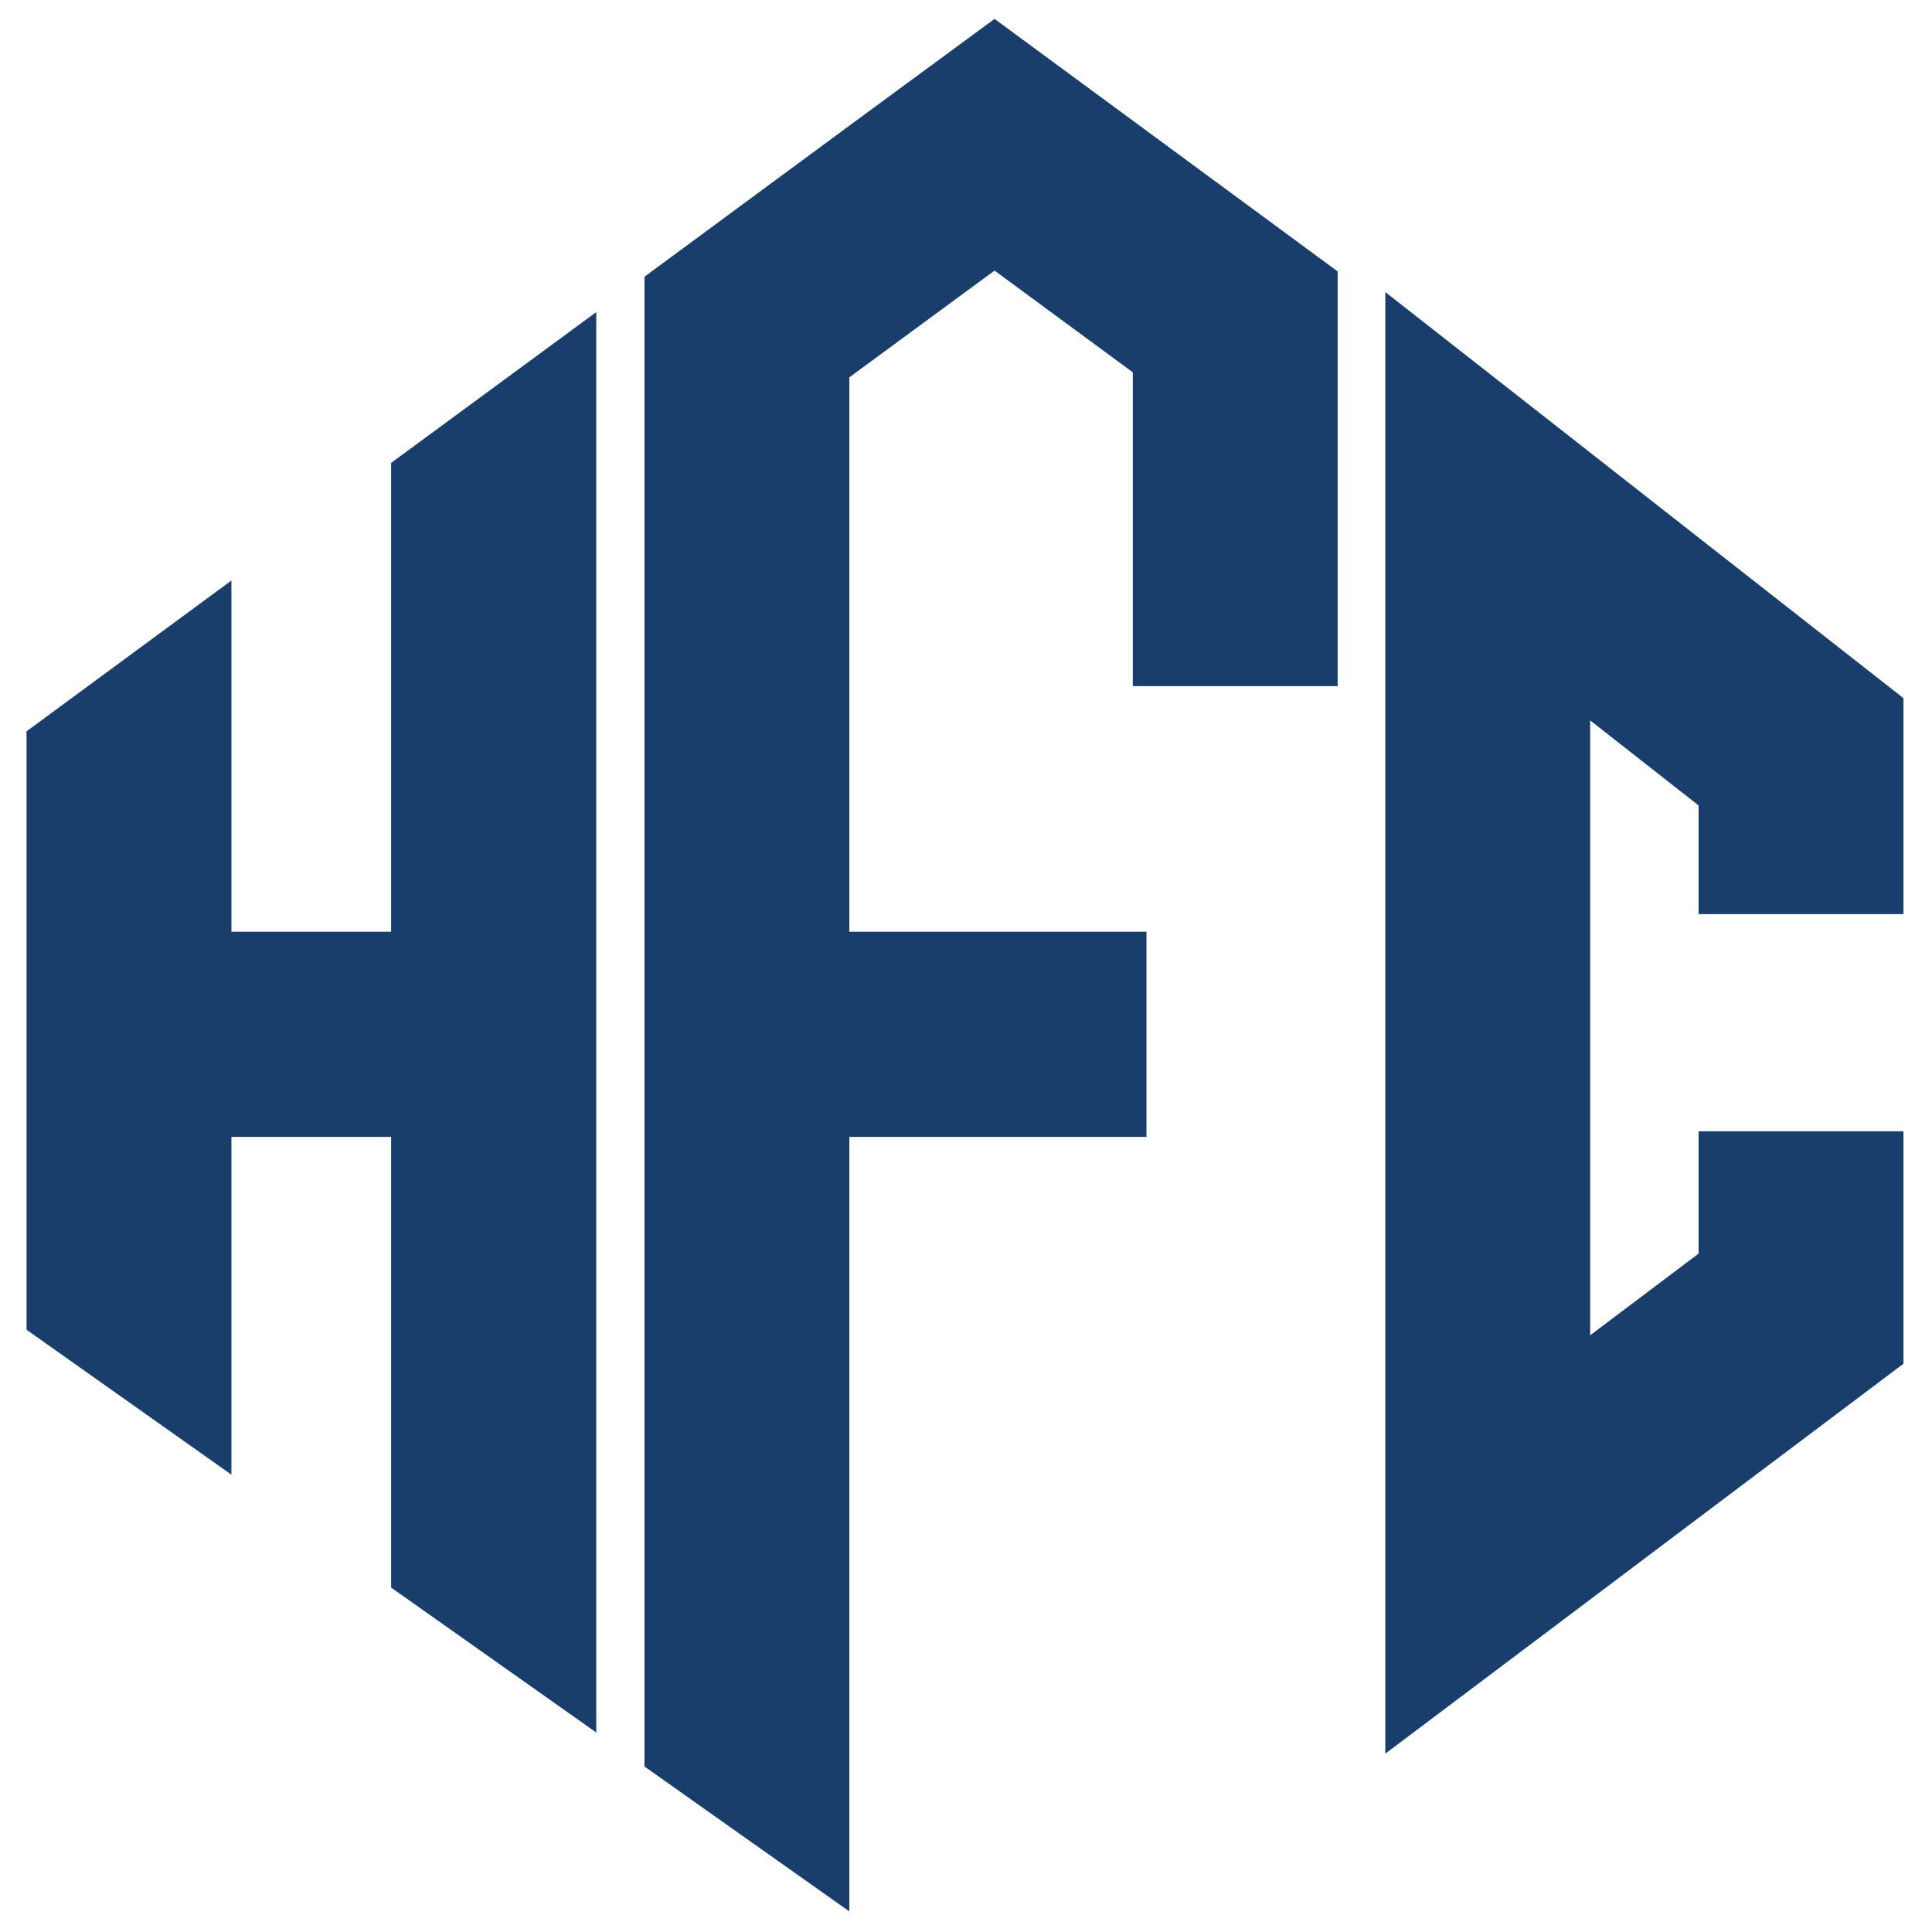 <?xml version="1.0" encoding="UTF-8"?><svg id="Layer_1" xmlns="http://www.w3.org/2000/svg" viewBox="0 0 1000 1000"><defs><style>.cls-1{fill:#193e6c}@media (prefers-color-scheme:dark){.cls-1{fill:#fff}}</style></defs><polygon class="cls-1" points="586.34 355.16 586.34 192.71 514.78 140.06 439.62 195.31 439.62 482.26 593.41 482.26 593.41 588.44 439.62 588.44 439.62 989.35 333.58 914.34 333.58 143.23 439.62 65.04 514.78 9.78 586.34 62.44 692.37 140.49 692.37 355.16 586.34 355.16"/><polygon class="cls-1" points="308.62 161.55 308.62 896.74 202.44 821.72 202.44 588.44 119.78 588.44 119.78 763.29 13.74 688.27 13.74 378.53 119.78 300.48 119.78 482.26 202.44 482.26 202.44 239.6 308.62 161.55"/><path class="cls-1" d="M985.23,473.17v-111.81l-106.04-83.1-56.12-44-106.04-83.1v756.53l106.04-79.78,56.12-42.27,106.04-79.78v-120.32h-106.04v63.33l-56.12,42.27v-318.25l56.12,44v56.26h106.04Z"/></svg>